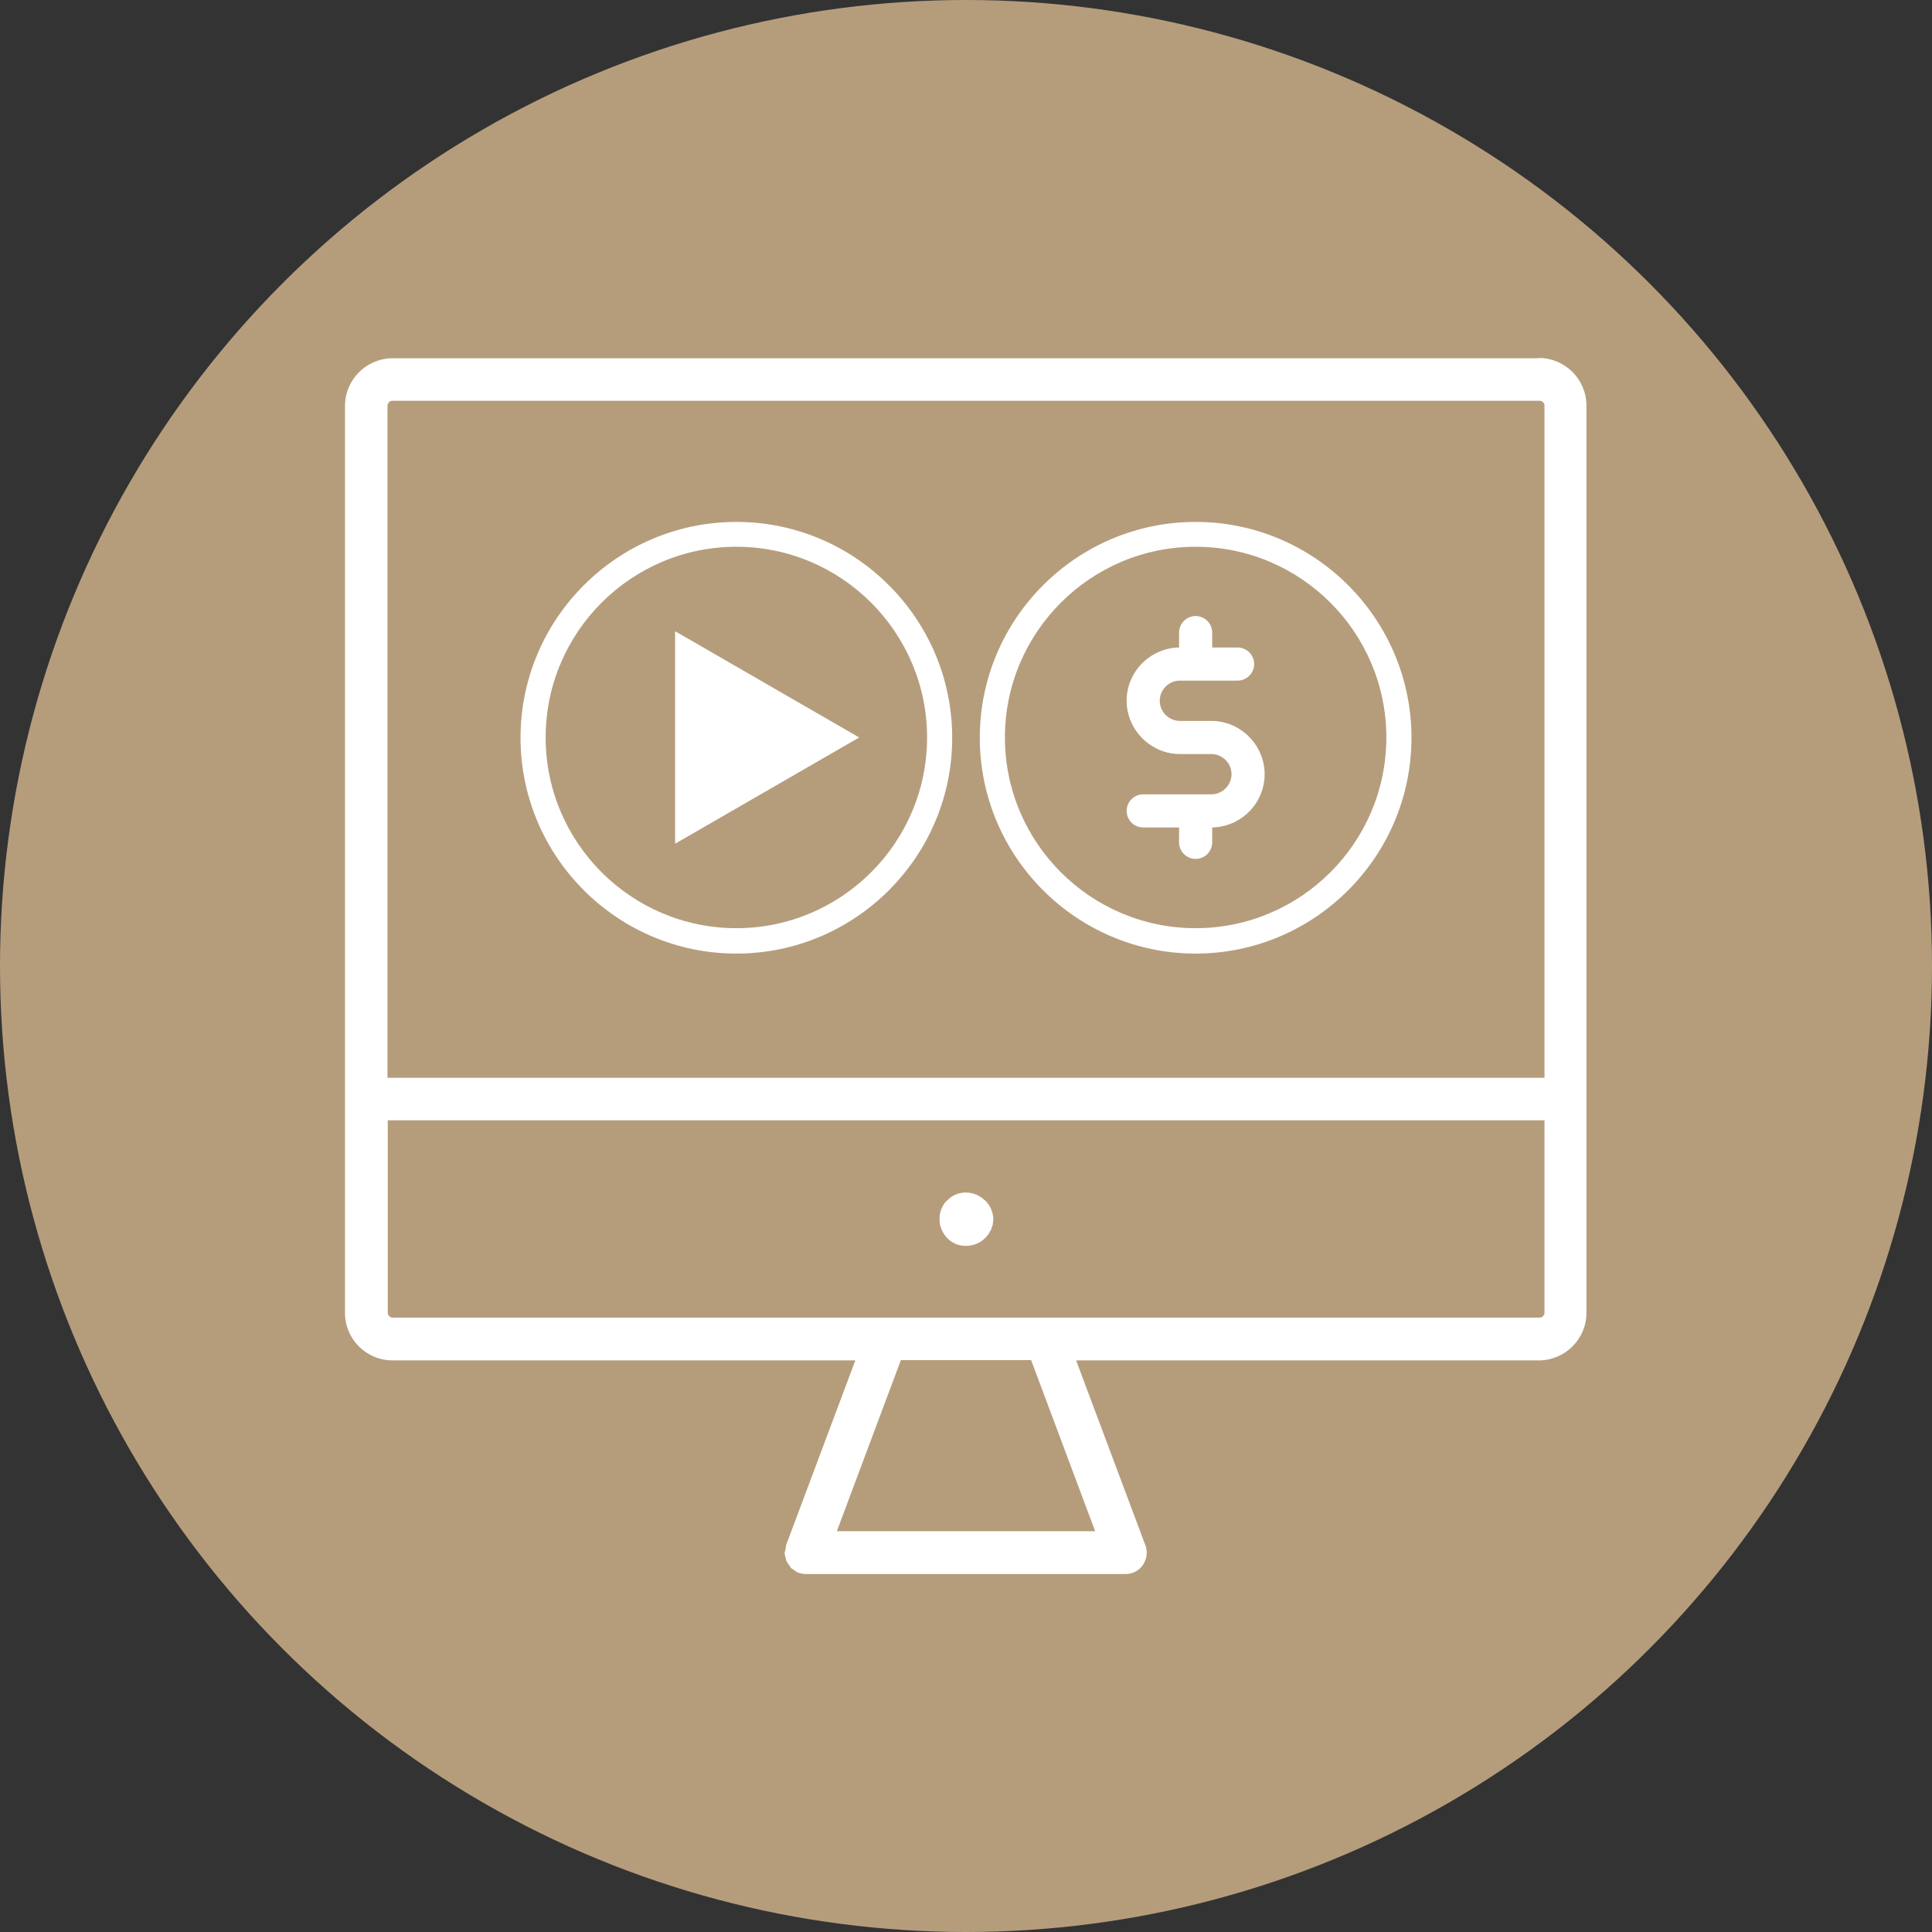 <?xml version="1.0" encoding="UTF-8"?>
<svg id="Layer_1" data-name="Layer 1" xmlns="http://www.w3.org/2000/svg" viewBox="0 0 70 70">
  <rect x="0" y="0" width="70" height="70" fill="#333333" stroke="none"/>
  <defs>
    <style>
      .cls-1 {
        fill: #fff;
      }

      .cls-1, .cls-2 {
        stroke-width: 0px;
      }

      .cls-2 {
        fill: #b59d7c;
      }
    </style>
  </defs>
  <circle class="cls-2" cx="35" cy="35" r="35"/>
  <path class="cls-1" d="M55.77,12.98H14.23c-.95,0-1.73.77-1.73,1.73v32.86c0,.95.77,1.72,1.73,1.72h16.76l-2.51,6.7s-.01.09-.02.14c0,.05-.03.09-.03.13,0,0,0,0,0,.02,0,.06.02.12.04.18.01.04.01.08.03.11.02.05.06.08.08.12.03.04.05.08.08.12.03.03.07.04.1.07.05.04.1.07.15.1,0,0,0,0,.01,0,.09.03.18.05.27.05,0,0,0,0,0,0h11.59c.25,0,.49-.12.63-.33.14-.21.18-.47.09-.71l-2.51-6.7h16.76c.95,0,1.73-.77,1.73-1.72V14.7c0-.95-.77-1.73-1.73-1.73ZM14.23,14.52h41.55c.1,0,.18.08.18.18v24.35H14.04V14.7c0-.1.08-.18.18-.18ZM39.68,55.48h-9.36l2.32-6.2h4.72l2.32,6.2ZM55.77,47.74H14.23c-.1,0-.18-.08-.18-.18v-6.97h41.91v6.97c0,.1-.08.18-.18.18Z"/>
  <path class="cls-1" d="M35.68,43.49c-.27-.27-.7-.36-1.05-.21-.12.05-.22.12-.31.21-.1.09-.16.19-.21.31-.05.12-.07.24-.07.37,0,.26.1.5.28.69.09.09.19.16.31.21.12.05.24.07.37.07.26,0,.51-.1.69-.28.05-.05.09-.1.13-.15.03-.06.06-.11.09-.16.02-.06.04-.13.06-.18,0-.07.02-.13.02-.19,0-.13-.03-.25-.08-.37-.05-.12-.12-.22-.21-.31Z"/>
  <g>
    <path class="cls-1" d="M26.68,34.55c4.31,0,7.82-3.51,7.82-7.82s-3.51-7.82-7.82-7.82-7.82,3.51-7.82,7.82,3.51,7.82,7.82,7.82ZM26.68,19.81c3.81,0,6.91,3.1,6.91,6.91s-3.1,6.91-6.91,6.91-6.91-3.1-6.91-6.91,3.1-6.91,6.91-6.91Z"/>
    <path class="cls-1" d="M43.32,34.55c4.31,0,7.82-3.51,7.82-7.82s-3.51-7.82-7.82-7.82-7.82,3.51-7.82,7.82,3.51,7.82,7.82,7.82ZM43.32,19.81c3.81,0,6.91,3.1,6.91,6.91s-3.1,6.91-6.91,6.91-6.91-3.1-6.91-6.91,3.1-6.91,6.91-6.91Z"/>
    <polygon class="cls-1" points="24.46 22.87 24.46 30.57 31.13 26.72 24.46 22.87"/>
    <path class="cls-1" d="M43.89,26.12h-1.14c-.4,0-.73-.33-.73-.73s.33-.73.73-.73h2.09c.33,0,.6-.27.6-.6s-.27-.6-.6-.6h-.92v-.54c0-.33-.27-.6-.6-.6s-.6.27-.6.6v.54c-1.05.02-1.9.88-1.9,1.93s.87,1.93,1.93,1.93h1.14c.4,0,.73.33.73.73s-.33.73-.73.73h-2.47c-.33,0-.6.27-.6.6s.27.6.6.6h1.3v.54c0,.33.27.6.6.6s.6-.27.6-.6v-.54c1.05-.02,1.9-.88,1.9-1.93s-.87-1.93-1.93-1.93Z"/>
  </g>
</svg>